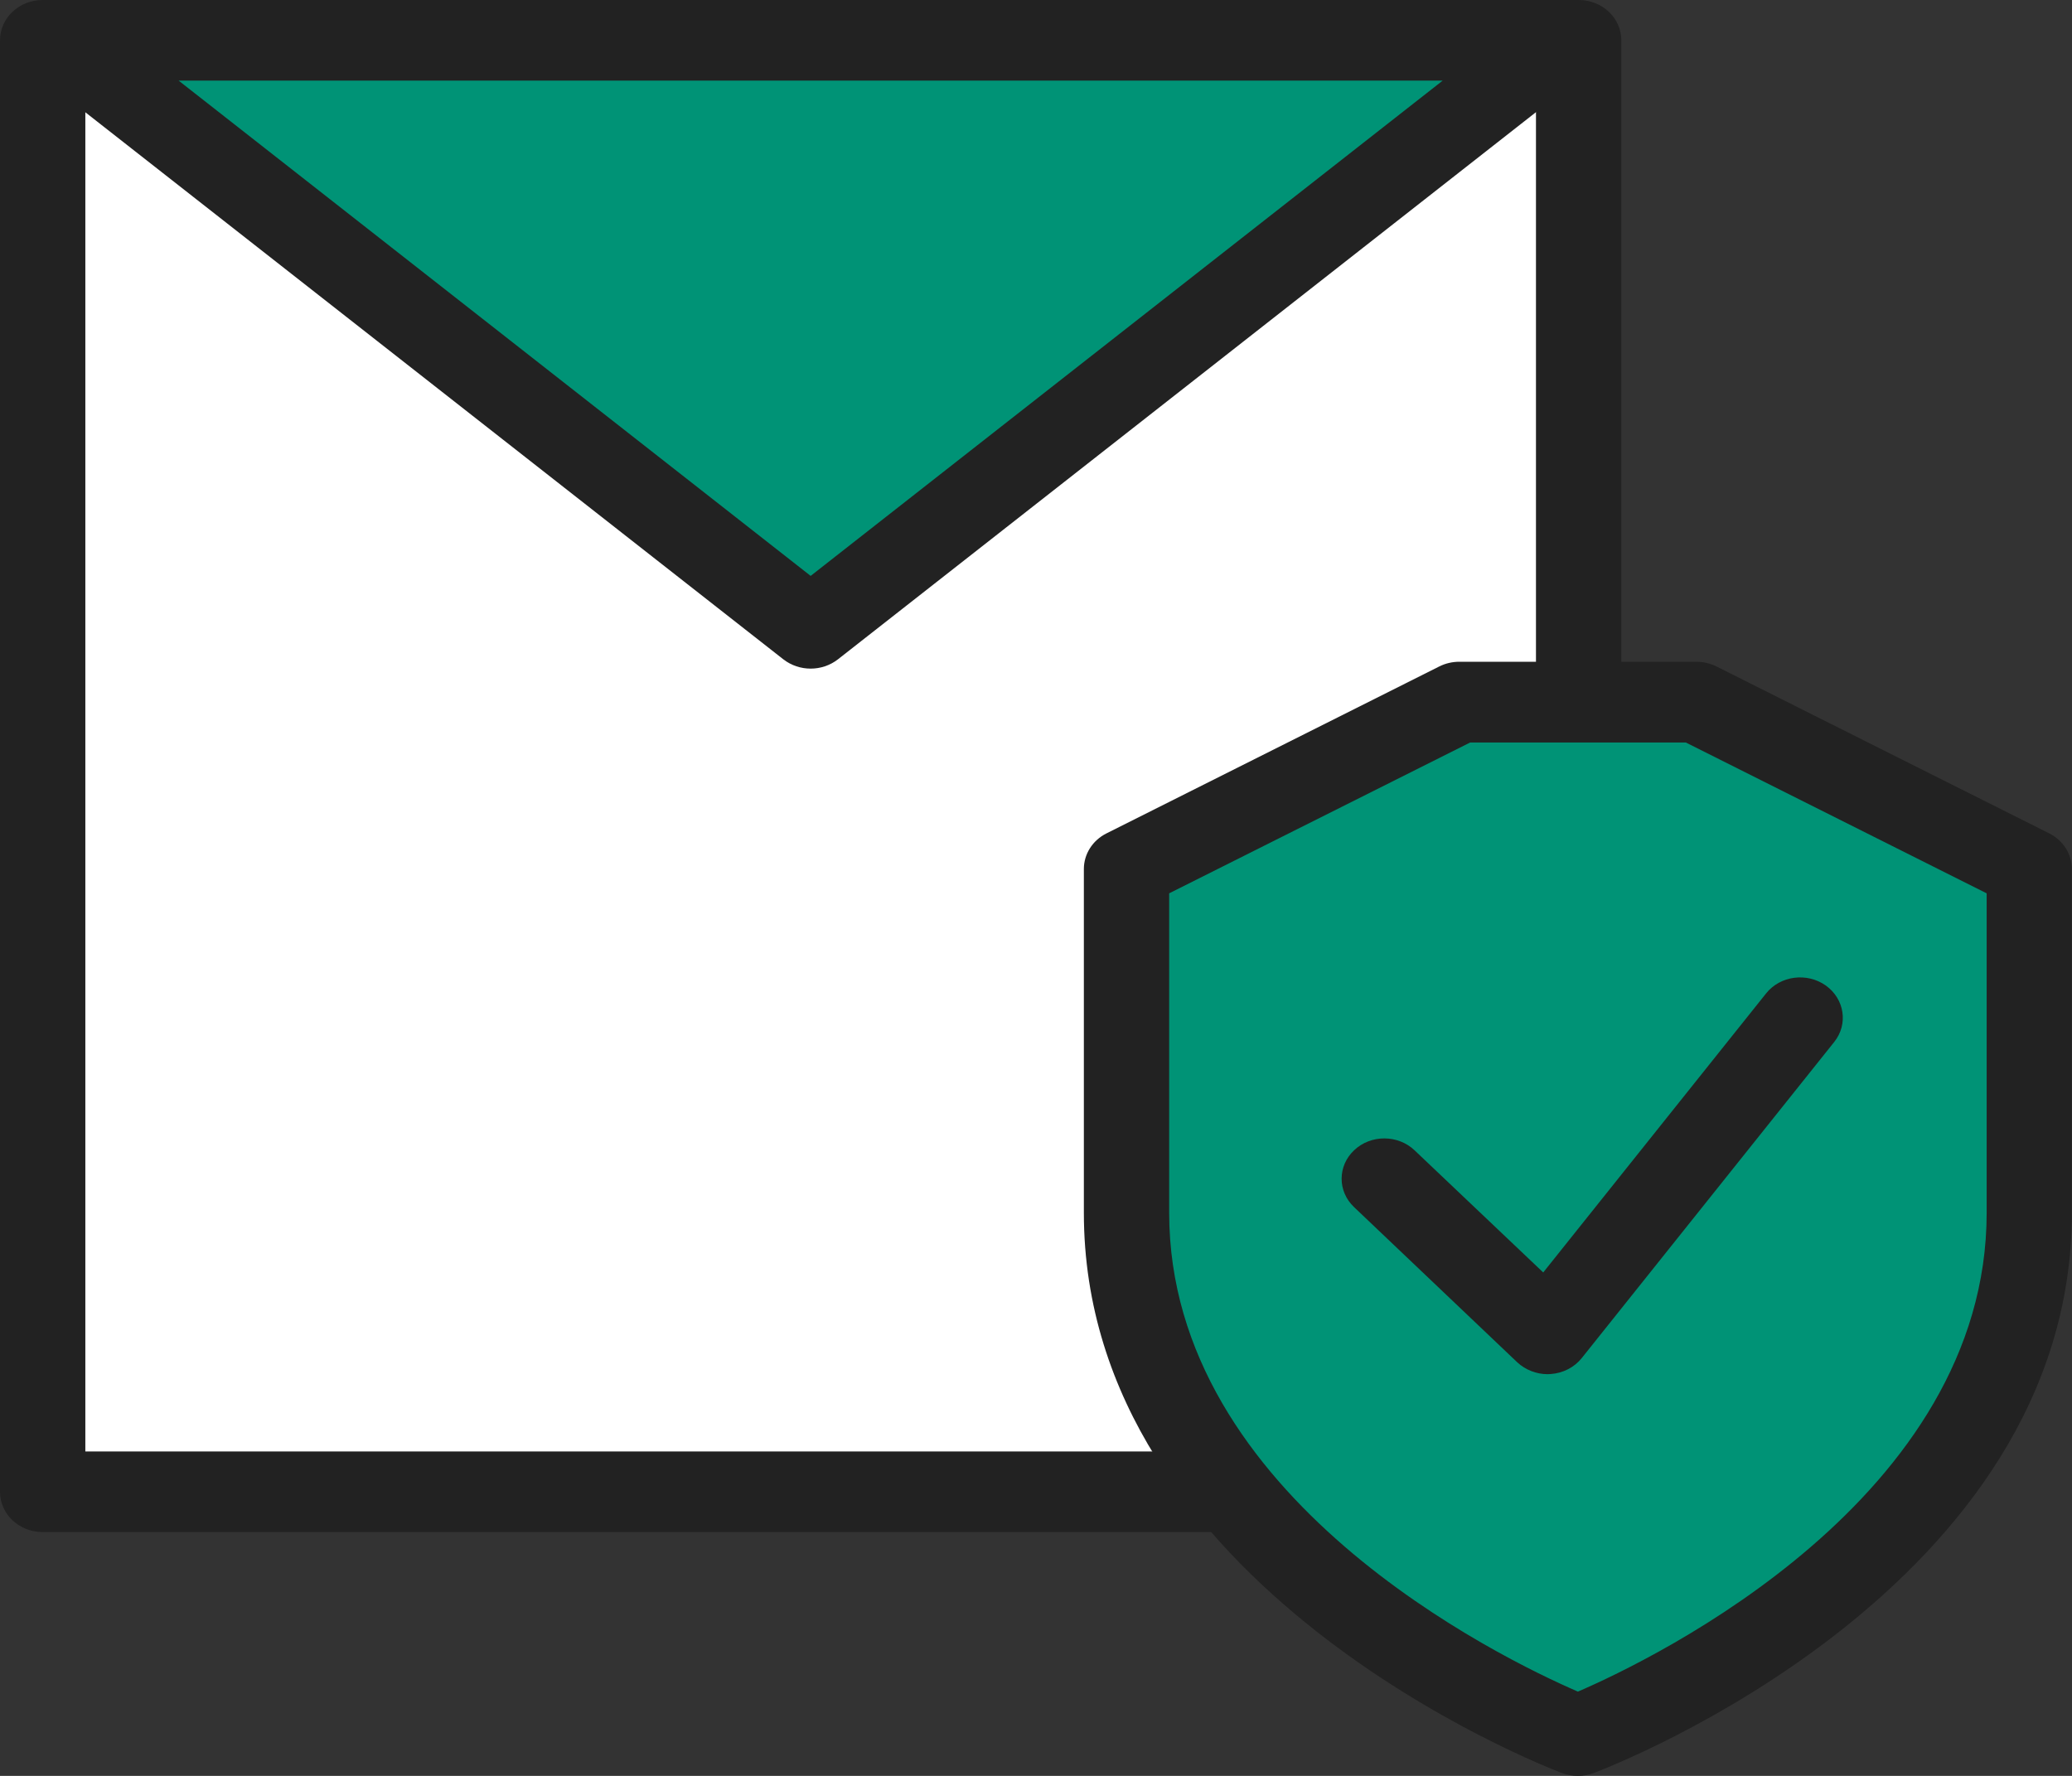 <svg width="70" height="60" viewBox="0 0 70 60" fill="none" xmlns="http://www.w3.org/2000/svg">
<rect x="0" y="0" width="70" height="60" fill="#333333" stroke="none"/>
<g clip-path="url(#clip0_58_109)">
<path d="M53.332 1.362H1.441V50.401H53.332V1.362Z" fill="white"/>
<path d="M53.332 51.763H1.441C0.644 51.763 0 51.155 0 50.401V1.362C0 0.608 0.644 0 1.441 0H53.332C54.13 0 54.774 0.608 54.774 1.362V50.401C54.774 51.155 54.13 51.763 53.332 51.763ZM2.883 49.039H51.891V2.724H2.883V49.039Z" fill="#222222"/>
<path d="M2.042 1.362L27.387 21.227L52.732 1.362H2.042Z" fill="#009376"/>
<path d="M27.387 22.59C27.06 22.59 26.733 22.485 26.464 22.276L1.119 2.411C0.653 2.043 0.48 1.439 0.687 0.899C0.894 0.359 1.432 0 2.042 0H52.732C53.337 0 53.88 0.359 54.087 0.899C54.293 1.439 54.12 2.043 53.65 2.411L28.309 22.276C28.04 22.485 27.714 22.59 27.387 22.59ZM6.035 2.724L27.387 19.457L48.739 2.724H6.035Z" fill="#222222"/>
<path d="M68.559 29.36L57.316 23.72H49.306L38.063 29.36C38.063 29.36 38.063 40.839 38.063 40.975C38.063 52.867 53.313 58.638 53.313 58.638C53.313 58.638 68.563 52.894 68.563 40.975C68.559 40.843 68.559 29.36 68.559 29.36Z" fill="#009376"/>
<path d="M53.308 60C53.126 60 52.943 59.968 52.77 59.905C52.112 59.655 36.617 53.643 36.617 40.975V29.36C36.617 28.856 36.91 28.393 37.381 28.157L48.624 22.517C48.83 22.413 49.066 22.358 49.301 22.358H57.311C57.546 22.358 57.777 22.413 57.988 22.517L69.231 28.157C69.702 28.393 69.995 28.856 69.995 29.36V40.975C69.995 53.67 54.5 59.655 53.837 59.905C53.669 59.968 53.491 60 53.308 60ZM39.499 30.182V40.975C39.499 50.605 50.699 56.022 53.308 57.153C55.913 56.027 67.117 50.605 67.117 40.975V30.182L56.955 25.087H49.666L39.499 30.182Z" fill="#222222"/>
<path d="M52.285 46.428C51.905 46.428 51.535 46.283 51.261 46.029L45.746 40.784C45.184 40.253 45.184 39.39 45.751 38.859C46.313 38.328 47.23 38.332 47.788 38.863L52.136 42.991L59.665 33.564C60.145 32.961 61.049 32.847 61.683 33.297C62.317 33.751 62.447 34.604 61.967 35.204L53.438 45.883C53.188 46.197 52.804 46.396 52.386 46.423C52.352 46.423 52.319 46.428 52.285 46.428Z" fill="#222222"/>
</g>
<defs>
<clipPath id="clip0_58_109">
<rect width="70" height="60" fill="white"/>
</clipPath>
</defs>
</svg>

